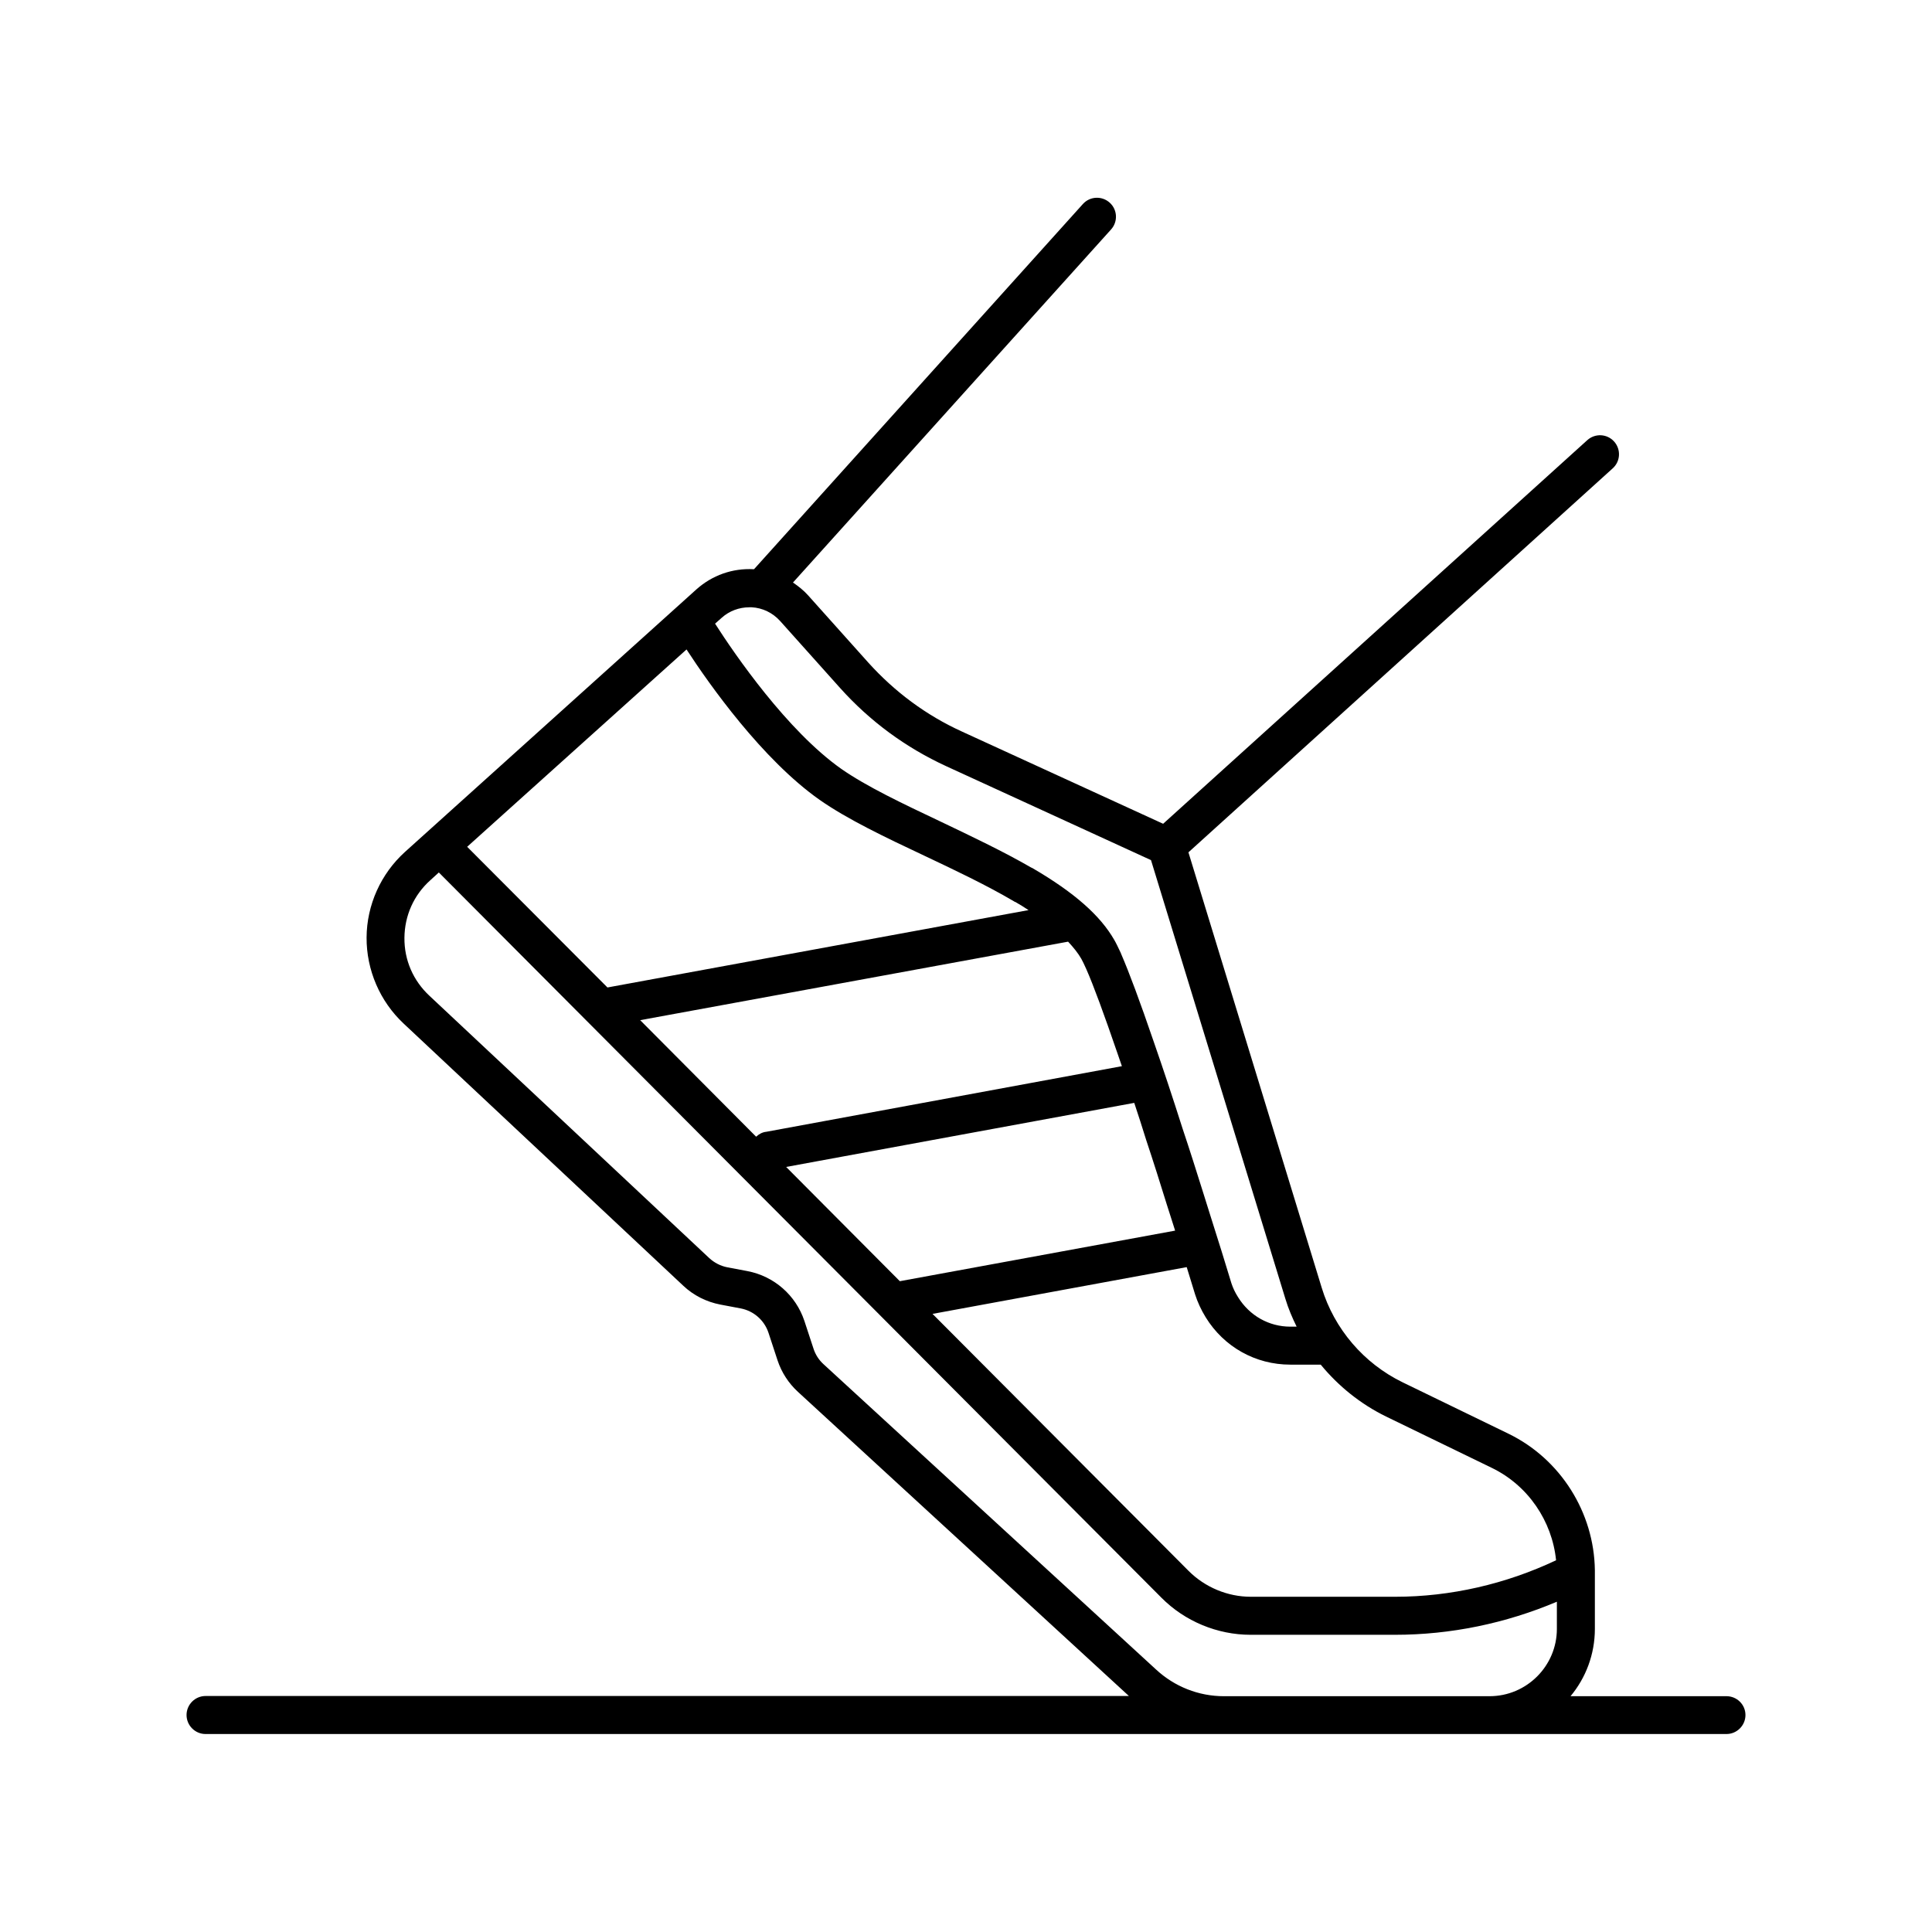 <?xml version="1.0" encoding="UTF-8"?>
<!-- Uploaded to: ICON Repo, www.svgrepo.com, Generator: ICON Repo Mixer Tools -->
<svg fill="#000000" width="800px" height="800px" version="1.1" viewBox="144 144 512 512" xmlns="http://www.w3.org/2000/svg">
 <path d="m601.52 593.51h-41.312c4.031-4.836 6.449-11.082 6.449-17.836v-15.113-0.301-0.152c-0.203-15.316-9.117-29.473-22.922-36.172l-28.012-13.602c-10.277-4.988-18.137-14.156-21.461-25.09l-35.316-115.37 112.45-101.77c2.066-1.863 2.215-5.039 0.352-7.106s-5.039-2.215-7.106-0.352l-112.4 101.66-53.305-24.434c-9.523-4.332-17.836-10.531-24.836-18.289l-15.922-17.785c-1.211-1.359-2.57-2.418-4.031-3.426l84.289-93.559c1.863-2.066 1.715-5.238-0.352-7.106-2.066-1.863-5.238-1.715-7.106 0.352l-87.156 96.785h-0.102c-5.644-0.301-10.984 1.613-15.164 5.34l-77.234 69.578c-6.398 5.793-10.125 14.055-10.176 22.672-0.051 8.613 3.527 16.93 9.824 22.824l74.109 69.477c2.719 2.57 6.144 4.281 9.824 4.988l5.34 1.008c3.477 0.656 6.297 3.125 7.406 6.449l2.418 7.356c1.059 3.176 2.922 6.047 5.391 8.312l87.715 80.609-244.7-0.004c-2.769 0-5.039 2.266-5.039 5.039 0 2.769 2.266 5.039 5.039 5.039h403.05c2.769 0 5.039-2.266 5.039-5.039-0.004-2.773-2.269-4.988-5.039-4.988zm-90.184-74.109 28.012 13.602c9.574 4.637 15.973 14.055 17.027 24.484-13.301 6.297-27.961 9.672-42.621 9.672h-38.289c-6.144 0-12.141-2.519-16.473-6.852l-67.863-68.113 67.359-12.395c0.805 2.519 1.512 4.988 2.215 7.203 0.656 2.066 1.613 4.133 2.82 6.098 4.836 7.859 13.199 12.543 22.418 12.543h8.062c4.688 5.695 10.531 10.434 17.332 13.758zm-185.4-203.29c6.098 9.371 20.102 29.172 35.266 39.852 7.356 5.141 17.281 9.875 27.762 14.812 8.113 3.828 16.473 7.809 23.68 12.043 0.152 0.102 0.301 0.203 0.504 0.25 1.211 0.707 2.367 1.41 3.426 2.117l-111.59 20.504-37.18-37.281zm101.12 77.438c1.461 1.562 2.672 3.074 3.527 4.586 0.352 0.605 0.707 1.41 1.309 2.719 1.914 4.332 4.684 11.891 8.312 22.469 0.352 1.059 0.754 2.168 1.109 3.223l-94.211 17.383c-1.059 0.102-1.965 0.605-2.719 1.309l-30.73-30.883zm17.531 42.723c1.059 3.176 2.117 6.449 3.176 9.875 1.914 5.742 3.727 11.488 5.441 17.027l1.914 5.996c0.102 0.352 0.203 0.656 0.301 0.957l-72.953 13.402-30.129-30.277zm-102.02-131.34h0.605c2.922 0.152 5.594 1.461 7.559 3.629l15.922 17.785c7.91 8.816 17.383 15.77 28.113 20.707l54.262 24.887 35.621 116.28c0.754 2.519 1.812 4.988 2.973 7.356h-1.664c-5.691 0-10.832-2.922-13.855-7.809-0.805-1.258-1.359-2.469-1.762-3.68-1.562-5.188-3.477-11.336-5.594-17.984l-1.863-5.945c-1.762-5.594-3.578-11.387-5.492-17.078-2.672-8.414-5.238-16.121-7.609-22.922-3.68-10.781-6.602-18.59-8.613-23.227 0 0-0.203-0.453-0.203-0.504-0.656-1.359-1.16-2.469-1.664-3.324-3.727-6.5-10.578-12.543-21.512-18.941-0.152-0.102-0.352-0.203-0.504-0.25-7.508-4.332-15.922-8.312-24.031-12.191-10.125-4.785-19.648-9.32-26.301-13.957-14.359-10.125-28.266-30.379-33.453-38.492l1.762-1.562c2.016-1.816 4.637-2.773 7.305-2.773zm125.8 288.58c-6.699 0-13.098-2.519-18.035-7.106l-88.121-80.91c-1.211-1.109-2.117-2.519-2.621-4.082l-2.418-7.356c-2.266-6.801-8.012-11.84-15.062-13.199l-5.34-1.008c-1.812-0.352-3.477-1.211-4.836-2.469l-74.109-69.473c-4.332-4.031-6.699-9.473-6.648-15.367s2.469-11.336 6.852-15.266l2.266-2.066 191.5 192.2c6.195 6.246 14.812 9.824 23.629 9.824h38.289c14.711 0 29.32-3.023 42.875-8.766v7.203c0 9.824-8.012 17.836-17.836 17.836z"/>
</svg>